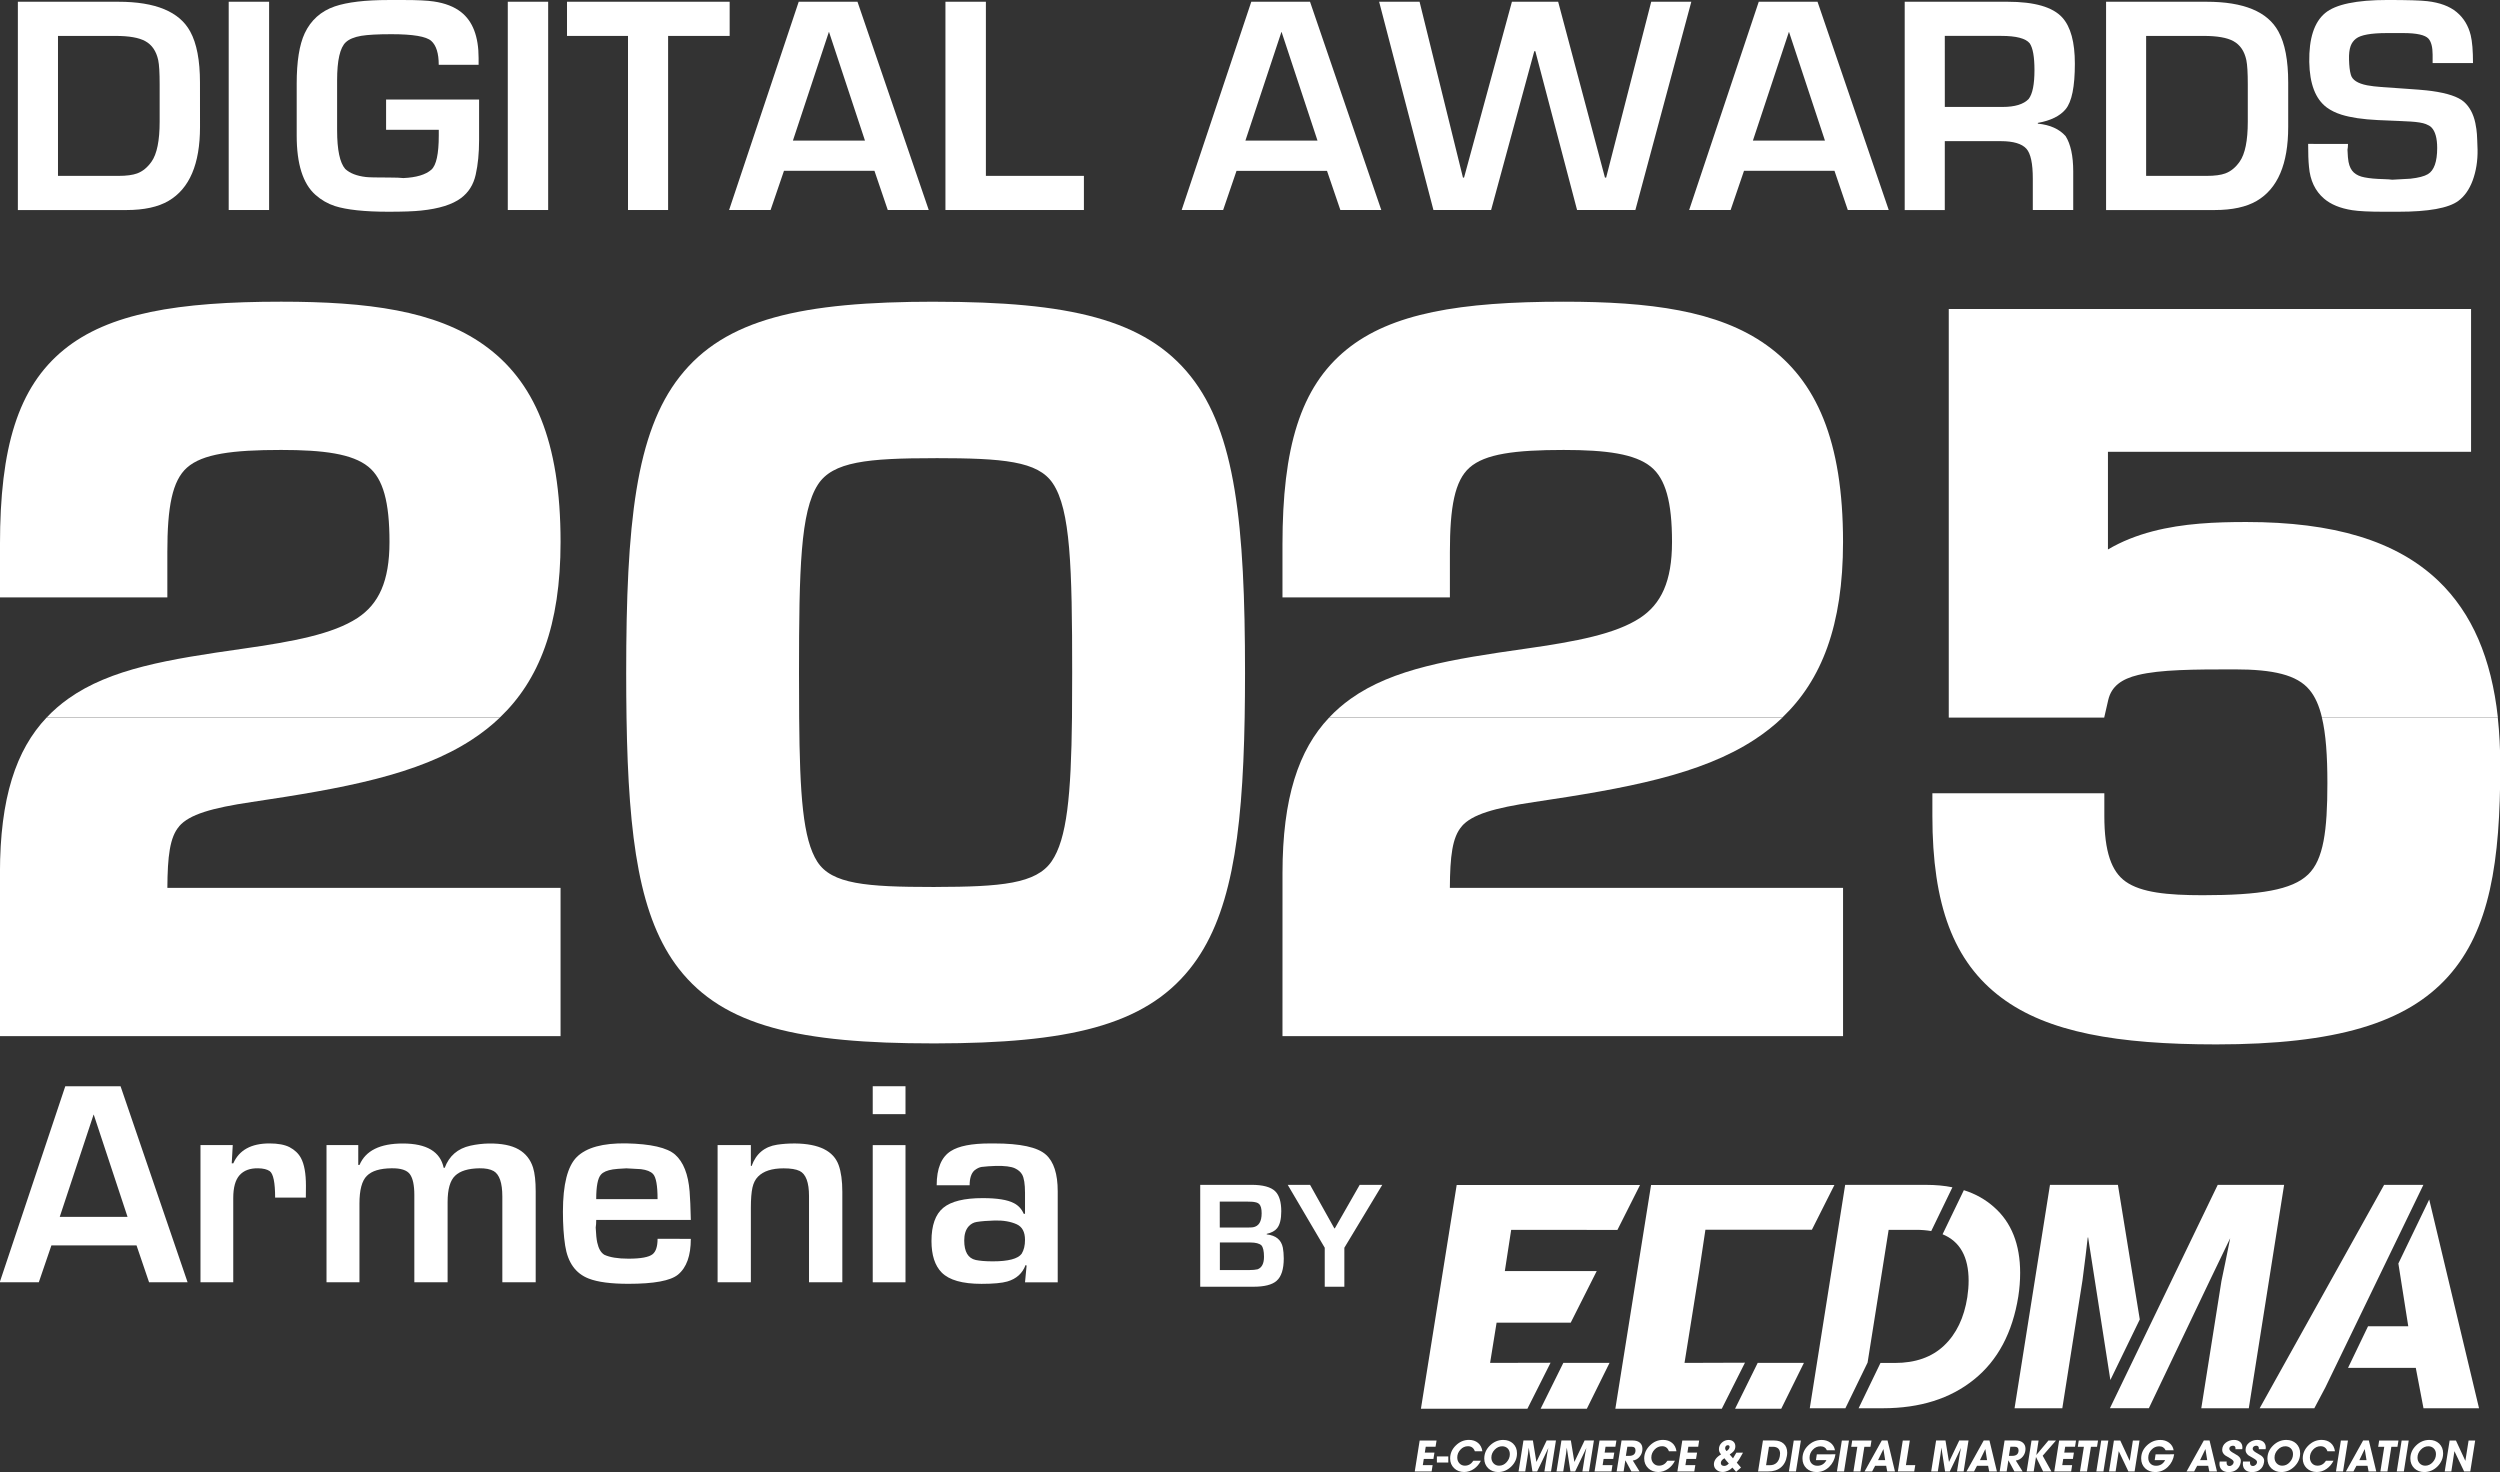 <?xml version="1.0" encoding="utf-8"?>
<!-- Generator: Adobe Illustrator 16.0.3, SVG Export Plug-In . SVG Version: 6.00 Build 0)  -->
<!DOCTYPE svg PUBLIC "-//W3C//DTD SVG 1.1//EN" "http://www.w3.org/Graphics/SVG/1.1/DTD/svg11.dtd">
<svg version="1.1" id="Layer_1" xmlns:xodm="http://www.corel.com/coreldraw/odm/2003"
	 xmlns="http://www.w3.org/2000/svg" xmlns:xlink="http://www.w3.org/1999/xlink" x="0px" y="0px" width="301.067px"
	 height="177.275px" viewBox="0 0 301.067 177.275" enable-background="new 0 0 301.067 177.275" xml:space="preserve">
<rect x="0" y="0" width="301.067" height="177.275" fill="#333333" stroke="none"/>
<g>
	<path fill="#FFFFFF" d="M7.861,130.815l-7.893,23.606h4.705l1.517-4.44h10.252l1.51,4.44h4.639l-8.072-23.606H7.861z
		 M11.268,134.239h0.024l4.068,12.307H7.193L11.268,134.239z"/>
	<path fill="#FFFFFF" d="M34.862,138.146c-0.577-0.292-1.381-0.446-2.413-0.446c-2.2,0-3.651,0.803-4.354,2.398h-0.188l0.122-2.198
		h-3.885v16.521h3.946v-10.14c0-1.267,0.25-2.182,0.757-2.753c0.509-0.567,1.254-0.855,2.239-0.835
		c0.626,0.011,1.088,0.128,1.395,0.342c0.436,0.315,0.652,1.38,0.652,3.184h3.699l0.012-1.418c0-1.484-0.201-2.603-0.603-3.346
		C35.945,138.911,35.482,138.471,34.862,138.146z"/>
	<path fill="#FFFFFF" d="M62.461,138.422c-0.862-0.496-2.063-0.733-3.604-0.714c-0.739,0.016-1.481,0.1-2.22,0.265
		c-1.521,0.342-2.547,1.231-3.081,2.664h-0.125c-0.41-1.95-2.055-2.929-4.926-2.929c-2.741,0-4.479,0.861-5.208,2.582h-0.153v-2.39
		h-3.823v16.521h3.967v-9.478c0-1.641,0.297-2.755,0.892-3.339c0.594-0.599,1.583-0.895,2.968-0.911
		c1.124-0.018,1.86,0.223,2.217,0.714c0.354,0.492,0.532,1.324,0.532,2.499v10.516h4.007v-9.667c0-1.534,0.303-2.598,0.908-3.168
		c0.605-0.58,1.577-0.87,2.911-0.894c0.738-0.012,1.318,0.102,1.732,0.337c0.692,0.409,1.04,1.423,1.04,3.066v10.325h4.017v-10.951
		c0-1.229-0.107-2.185-0.317-2.858C63.887,139.641,63.309,138.911,62.461,138.422z"/>
	<path fill="#FFFFFF" d="M83.194,146.914c-0.034-1.495-0.082-2.635-0.146-3.425c-0.163-2.073-0.747-3.557-1.747-4.443
		c-0.966-0.844-2.921-1.289-5.874-1.352c-2.814-0.046-4.804,0.495-5.965,1.641c-1.112,1.107-1.671,3.3-1.671,6.58
		c0,1.554,0.087,2.916,0.269,4.088c0.314,2.039,1.261,3.363,2.836,3.971c1.081,0.423,2.675,0.632,4.788,0.632
		c3.068,0,5.058-0.364,5.962-1.104c1.03-0.846,1.546-2.277,1.546-4.31l-4.003-0.008c0,0.924-0.2,1.538-0.6,1.858
		c-0.439,0.354-1.407,0.537-2.905,0.537c-1.285,0-2.252-0.163-2.906-0.47c-0.413-0.249-0.696-0.742-0.858-1.483
		c-0.085-0.383-0.146-0.988-0.183-1.795c0.042-0.249,0.062-0.556,0.062-0.916L83.194,146.914L83.194,146.914z M72.37,141.453
		c0.271-0.311,0.75-0.515,1.44-0.626c0.28-0.049,0.821-0.086,1.618-0.128c0.984,0.047,1.571,0.082,1.762,0.099
		c0.69,0.087,1.175,0.281,1.458,0.587c0.359,0.384,0.541,1.39,0.541,3.02l-7.39,0.006C71.799,142.863,71.99,141.877,72.37,141.453z"
		/>
	<path fill="#FFFFFF" d="M95.754,137.705c-0.785-0.006-1.508,0.049-2.173,0.148c-1.512,0.231-2.537,1.087-3.063,2.557h-0.094v-2.51
		h-4.006v16.519h4.006v-8.969c0-1.046,0.065-1.867,0.193-2.444c0.122-0.537,0.342-0.979,0.662-1.304
		c0.659-0.675,1.688-1.003,3.089-1.003c0.851,0,1.494,0.103,1.934,0.316c0.75,0.375,1.125,1.379,1.125,3.017v10.389h4.012v-10.886
		c0-1.327-0.148-2.41-0.445-3.232C100.375,138.601,98.631,137.737,95.754,137.705z"/>
	<rect x="105.1" y="130.812" fill="#FFFFFF" width="3.946" height="3.361"/>
	<rect x="105.1" y="137.903" fill="#FFFFFF" width="3.946" height="16.52"/>
	<path fill="#FFFFFF" d="M127.377,143.462c0-2.095-0.473-3.561-1.419-4.407c-1.005-0.902-3.078-1.353-6.219-1.353h-0.53
		c-2.183,0-3.752,0.305-4.707,0.92c-1.135,0.718-1.701,2.091-1.701,4.118h3.968c0-0.838,0.192-1.438,0.574-1.788
		c0.308-0.245,0.598-0.383,0.869-0.423c0.504-0.059,1.077-0.105,1.722-0.123c1.067-0.02,1.834,0.075,2.292,0.29
		c0.402,0.191,0.69,0.44,0.867,0.754c0.229,0.409,0.346,1.143,0.346,2.2v2.525h-0.153c-0.249-0.579-0.645-1.003-1.178-1.281
		c-0.782-0.415-2.04-0.609-3.775-0.609c-2.22,0-3.8,0.389-4.744,1.171c-0.939,0.78-1.414,2.11-1.414,3.991
		c0,1.704,0.411,2.971,1.232,3.803c0.896,0.907,2.496,1.359,4.79,1.359c1.438,0,2.472-0.098,3.114-0.284
		c1.096-0.32,1.824-0.985,2.195-1.98l0.125,0.061l-0.192,2.018h3.944v-0.016h-0.006V143.462z M123.034,150.989
		c-0.453,0.608-1.609,0.911-3.467,0.911c-0.897,0-1.58-0.061-2.062-0.163c-0.926-0.208-1.386-0.991-1.386-2.354
		c0-0.723,0.17-1.271,0.508-1.67c0.272-0.309,0.603-0.496,0.988-0.558c0.6-0.095,1.333-0.15,2.197-0.174
		c1.025-0.023,1.9,0.128,2.626,0.455c0.668,0.305,1,0.931,1,1.875C123.442,149.987,123.306,150.54,123.034,150.989z"/>
	<path fill="#FFFFFF" d="M152.543,148.654v-0.064c0.576-0.131,0.996-0.354,1.246-0.67c0.342-0.417,0.51-1.104,0.51-2.046
		c0-1.125-0.242-1.937-0.735-2.418c-0.521-0.51-1.474-0.77-2.858-0.77h-6.168v12.271h6.399c1.313,0,2.245-0.229,2.786-0.7
		c0.583-0.5,0.876-1.402,0.876-2.717c-0.006-0.482-0.038-0.914-0.11-1.292C154.299,149.311,153.656,148.776,152.543,148.654z
		 M146.891,144.705h3.27c0.479,0,0.826,0.023,1.043,0.082c0.188,0.038,0.33,0.115,0.433,0.209c0.199,0.194,0.299,0.564,0.299,1.11
		c0,1.009-0.342,1.57-1.043,1.691c-0.127,0.021-0.384,0.032-0.766,0.032h-3.234L146.891,144.705L146.891,144.705z M151.447,152.857
		c-0.243,0.057-0.582,0.093-1.014,0.093h-3.528v-3.321h3.655c0.661,0,1.106,0.12,1.351,0.348c0.202,0.237,0.308,0.692,0.308,1.374
		C152.219,152.161,151.963,152.662,151.447,152.857z"/>
	<polygon fill="#FFFFFF" points="160.751,147.923 160.688,147.923 157.767,142.689 155.077,142.689 159.534,150.263 
		159.534,154.957 161.896,154.957 161.896,150.263 166.461,142.689 163.743,142.689 	"/>
	<path fill="#FFFFFF" d="M20.293,24.194c2.529-1.479,3.794-4.444,3.794-8.899l-0.004-5.351c0-2.669-0.391-4.724-1.178-6.153
		c-1.303-2.389-4.185-3.58-8.645-3.58H2.151v25.084h13.074C17.351,25.294,19.039,24.927,20.293,24.194z M6.983,21.182V4.326h6.941
		c1.614,0,2.809,0.208,3.571,0.629c0.811,0.446,1.326,1.212,1.559,2.287c0.115,0.542,0.172,1.507,0.172,2.907v4.504
		c0,2.287-0.326,3.893-0.978,4.815c-0.493,0.7-1.067,1.171-1.735,1.417c-0.526,0.193-1.274,0.296-2.252,0.296H6.983z"/>
	<rect x="27.542" y="0.21" fill="#FFFFFF" width="4.865" height="25.081"/>
	<path fill="#FFFFFF" d="M40.333,24.815c1.419,0.452,3.574,0.684,6.463,0.684c1.715,0,3.027-0.046,3.92-0.142
		c2.164-0.223,3.762-0.726,4.801-1.502c0.914-0.682,1.504-1.62,1.77-2.825c0.271-1.201,0.408-2.589,0.408-4.163v-4.878h-11.2v3.64
		h6.345v0.696c0,2.214-0.299,3.585-0.9,4.116c-0.684,0.597-1.798,0.934-3.356,1.003c-0.362-0.041-0.932-0.064-1.713-0.064
		c-1.507,0-2.446-0.018-2.816-0.063c-1.093-0.13-1.922-0.452-2.481-0.971c-0.649-0.748-0.977-2.297-0.977-4.652V9.671
		c0-2.405,0.35-3.933,1.042-4.579c0.396-0.371,1.018-0.63,1.856-0.776c0.782-0.13,1.996-0.197,3.643-0.197
		c2.592,0,4.19,0.268,4.794,0.806c0.602,0.536,0.904,1.499,0.904,2.879h4.801v-0.81c0-2.585-0.703-4.435-2.113-5.539
		c-0.829-0.651-1.926-1.078-3.292-1.277c-0.765-0.116-1.959-0.175-3.585-0.175h-1.843c-2.823,0-4.984,0.259-6.489,0.769
		c-1.671,0.577-2.876,1.658-3.619,3.234c-0.646,1.383-0.966,3.405-0.966,6.067v6.258c0,3.42,0.75,5.794,2.252,7.127
		C38.683,24.083,39.468,24.532,40.333,24.815z"/>
	<rect x="61.151" y="0.21" fill="#FFFFFF" width="4.862" height="25.081"/>
	<polygon fill="#FFFFFF" points="75.628,25.291 80.458,25.291 80.458,4.326 87.87,4.326 87.87,0.21 68.283,0.21 68.283,4.326 
		75.628,4.326 	"/>
	<path fill="#FFFFFF" d="M92.799,25.291l1.612-4.719h10.896l1.604,4.719h4.935L103.263,0.21h-7.077l-8.384,25.081H92.799z
		 M99.816,3.855h0.023l4.328,13.081h-8.68L99.816,3.855z"/>
	<polygon fill="#FFFFFF" points="130.531,21.179 118.727,21.179 118.727,0.21 113.857,0.21 113.857,25.291 130.531,25.291 	"/>
	<path fill="#FFFFFF" d="M148.911,20.573h10.895l1.61,4.719h4.929L157.761,0.21h-7.072l-8.385,25.081h4.995L148.911,20.573z
		 M154.316,3.855h0.023l4.324,13.081h-8.684L154.316,3.855z"/>
	<polygon fill="#FFFFFF" points="179.569,25.291 184.769,6.164 184.894,6.164 189.922,25.291 196.943,25.291 203.68,0.21 
		198.851,0.21 193.424,21.385 193.279,21.385 187.644,0.21 182.076,0.21 176.311,21.385 176.178,21.385 170.954,0.21 166.084,0.21 
		172.624,25.291 	"/>
	<path fill="#FFFFFF" d="M208.413,25.291l1.611-4.719h10.896l1.605,4.719h4.93L218.878,0.21h-7.077l-8.383,25.081H208.413z
		 M215.428,3.855h0.021l4.325,13.081h-8.679L215.428,3.855z"/>
	<path fill="#FFFFFF" d="M234.206,16.998h6.739c1.512,0,2.539,0.306,3.085,0.911c0.52,0.576,0.774,1.78,0.774,3.608v3.776h4.868
		v-4.641c0-1.873-0.309-3.292-0.916-4.257c-0.76-0.859-1.871-1.36-3.345-1.505V14.8c1.553-0.278,2.666-0.826,3.345-1.645
		c0.747-0.896,1.113-2.725,1.113-5.49c0-2.583-0.5-4.432-1.513-5.551c-1.145-1.267-3.34-1.904-6.61-1.904h-12.369v25.084h4.827
		L234.206,16.998L234.206,16.998z M234.206,4.323h6.808c1.791,0,2.934,0.298,3.42,0.896c0.383,0.567,0.57,1.64,0.57,3.22
		c0,1.716-0.23,2.875-0.698,3.478c-0.613,0.645-1.664,0.962-3.147,0.962h-6.951L234.206,4.323L234.206,4.323z"/>
	<path fill="#FFFFFF" d="M271.767,24.194c2.529-1.479,3.794-4.444,3.794-8.899V9.944c0-2.669-0.386-4.724-1.181-6.153
		c-1.299-2.389-4.18-3.58-8.643-3.58h-12.109v25.084h13.072C268.822,25.294,270.515,24.927,271.767,24.194z M258.451,21.182V4.326
		h6.943c1.618,0,2.807,0.208,3.57,0.629c0.807,0.443,1.328,1.209,1.556,2.287c0.114,0.542,0.174,1.507,0.174,2.907v4.504
		c0,2.287-0.327,3.893-0.979,4.815c-0.486,0.7-1.066,1.171-1.732,1.417c-0.521,0.193-1.27,0.296-2.25,0.296H258.451z"/>
	<path fill="#FFFFFF" d="M277.962,17.329c0,1.14,0.029,2.062,0.101,2.759c0.138,1.644,0.747,2.916,1.815,3.832
		c0.82,0.705,1.957,1.168,3.399,1.393c0.813,0.124,2.063,0.186,3.74,0.186h1.81c3.635,0,6.039-0.435,7.217-1.304
		c0.754-0.557,1.326-1.377,1.728-2.45c0.415-1.133,0.615-2.368,0.593-3.707v-0.006c-0.023-0.922-0.062-1.547-0.078-1.881
		c-0.021-0.374-0.09-0.817-0.188-1.324c-0.237-1.13-0.708-1.984-1.386-2.574c-0.695-0.603-1.978-1.027-3.844-1.29
		c-0.685-0.099-2.088-0.217-4.197-0.351l-1.873-0.131c-0.66-0.049-1.231-0.113-1.725-0.205c-1.143-0.224-1.801-0.646-1.97-1.276
		c-0.129-0.448-0.2-1.052-0.218-1.806c-0.021-0.672,0.039-1.223,0.191-1.648c0.129-0.354,0.34-0.652,0.646-0.891
		c0.572-0.449,1.813-0.672,3.721-0.672h1.986c1.609,0,2.613,0.226,3.025,0.672c0.323,0.363,0.498,1.006,0.498,1.934v1.006h4.862
		c0-1.477-0.092-2.593-0.276-3.352c-0.285-1.159-0.854-2.093-1.699-2.791c-0.846-0.702-2.021-1.136-3.524-1.311
		c-0.79-0.094-2.388-0.143-4.79-0.143c-3.754,0-6.259,0.525-7.52,1.577c-1.318,1.1-1.95,3.059-1.91,5.881
		c0.049,2.649,0.747,4.473,2.109,5.487c0.502,0.365,1.09,0.655,1.771,0.867c1.1,0.345,2.564,0.564,4.387,0.651l2.541,0.107
		c0.639,0.029,1.102,0.053,1.406,0.07c0.809,0.052,1.418,0.149,1.828,0.304c0.299,0.116,0.52,0.246,0.665,0.395
		c0.469,0.479,0.698,1.308,0.698,2.486c0,1.65-0.373,2.702-1.113,3.146c-0.438,0.264-1.143,0.445-2.11,0.551
		c-0.29,0.026-1.03,0.066-2.206,0.122c-0.166-0.029-0.507-0.056-1.047-0.072c-0.906-0.021-1.66-0.087-2.27-0.209
		c-0.538-0.099-0.967-0.293-1.287-0.58c-0.317-0.286-0.538-0.722-0.645-1.292c-0.057-0.266-0.098-0.753-0.125-1.458
		c0.036-0.18,0.063-0.415,0.063-0.701L277.962,17.329L277.962,17.329z"/>
	<path fill="#FFFFFF" d="M-0.004,124.781h67.51v-17.854H20.155c0.023-3.789,0.294-6.125,1.424-7.414v-0.016
		c1.229-1.409,3.88-2.193,8.732-2.913c11.022-1.641,20.044-3.267,26.543-7.527c1.212-0.791,2.325-1.666,3.342-2.636H5.605
		c-3.667,3.877-5.611,9.656-5.611,18.745v19.615H-0.004z"/>
	<path fill="#FFFFFF" d="M67.507,65.263c0-12.175-3.196-19.415-9.209-23.707c-5.833-4.163-14.048-5.224-24.437-5.224
		c-12.463,0-20.762,1.382-26.165,5.782C2.148,46.643-0.002,53.92-0.002,65.59v6.356h20.154v-5.479c0-5.421,0.59-8.576,2.368-10.153
		c1.857-1.652,5.442-2.128,11.339-2.128c5.138,0,8.57,0.467,10.497,2.021c1.79,1.449,2.549,4.251,2.549,9.062
		c0,4.751-1.306,7.48-3.855,9.153c-2.935,1.922-7.633,2.828-13.84,3.707c-8.871,1.262-15.899,2.386-21.005,6.029
		c-0.94,0.673-1.805,1.418-2.59,2.255h54.579C64.922,81.906,67.507,75.347,67.507,65.263z"/>
	<polygon fill="#FFFFFF" points="5.603,86.413 5.606,86.421 5.615,86.413 	"/>
	<path fill="#FFFFFF" d="M294.822,117.598c5.036-5.617,6.277-13.86,6.277-25.361c0-2.056-0.102-3.997-0.298-5.815h-21.179
		c0.476,1.978,0.658,4.58,0.658,7.896c0,5.716-0.464,9.206-2.318,10.992c-1.93,1.866-5.825,2.498-12.701,2.498
		c-4.249,0-7.414-0.319-9.28-1.644c-1.692-1.196-2.563-3.583-2.563-7.903v-2.733h-20.708v2.733c0,10.688,2.527,17.567,8.325,21.893
		c5.564,4.165,13.937,5.62,25.873,5.62C281.291,125.772,289.777,123.213,294.822,117.598z"/>
	<path fill="#FFFFFF" d="M270.525,62.864c-3.682,0-7.582,0.15-11.293,1.121c-1.891,0.496-3.706,1.198-5.379,2.186V54.41h43.729
		v-17.2h-60.164l-2.735,0.003v49.206h18.719l0.486-2.122c0.384-1.654,1.618-2.527,3.589-3.008c2.689-0.655,6.689-0.679,11.623-0.679
		c4.678,0,7.523,0.664,9.016,2.458c0.684,0.813,1.176,1.921,1.512,3.35h21.185c-0.783-7.142-3.103-12.564-7.153-16.455
		C288.583,65.11,281.001,62.864,270.525,62.864z"/>
	<path fill="#FFFFFF" d="M149.935,81.048c0-17.981-1.171-28.936-6.527-35.706c-5.493-6.941-14.731-8.994-30.734-9.004v-0.005h-0.109
		c-16.02,0-25.237,2.049-30.701,9.021c-5.305,6.762-6.454,17.713-6.454,35.694c0,1.864,0.014,3.652,0.04,5.368
		c0.231,14.786,1.594,24.183,6.293,30.237c5.404,6.954,14.569,9,30.604,9h0.328l0,0c15.856-0.026,25.094-2.09,30.607-8.971
		c4.854-6.057,6.349-15.471,6.609-30.267C149.919,84.698,149.935,82.911,149.935,81.048z M129.097,86.413
		c-0.107,9.345-0.604,14.634-2.458,17.322c-1.864,2.701-6.087,3.063-13.969,3.078v0.003h-0.329c-8.043,0-12.181-0.348-13.913-3.041
		c-1.734-2.701-2.113-8.017-2.188-17.359c-0.015-1.661-0.018-3.445-0.018-5.368c0-12.625,0.187-19.454,2.276-22.691
		c1.787-2.765,5.964-3.18,14.064-3.18h0.109v-0.004c8.102,0.004,12.326,0.346,14.122,3.047c2.117,3.174,2.325,9.993,2.325,22.825
		C129.12,82.971,129.114,84.75,129.097,86.413z"/>
	<path fill="#FFFFFF" d="M197.496,74.422c-2.933,1.922-7.634,2.828-13.837,3.707c-8.872,1.262-15.897,2.386-21.009,6.029
		c-0.938,0.673-1.799,1.418-2.588,2.255h54.573c4.729-4.507,7.315-11.066,7.315-21.149c0-12.175-3.197-19.415-9.215-23.707
		c-5.829-4.163-14.043-5.224-24.432-5.224c-12.465,0-20.761,1.382-26.162,5.782c-5.555,4.528-7.698,11.806-7.698,23.477v6.355
		h20.162v-5.479c0-5.421,0.585-8.576,2.365-10.153c1.859-1.652,5.442-2.128,11.339-2.128c5.133,0,8.573,0.467,10.498,2.021
		c1.782,1.449,2.548,4.251,2.548,9.062C201.357,70.02,200.044,72.75,197.496,74.422z"/>
	<polygon fill="#FFFFFF" points="160.054,86.421 160.062,86.413 160.047,86.413 	"/>
	<path fill="#FFFFFF" d="M154.445,124.781h67.507v-17.854h-47.35c0.021-3.789,0.293-6.125,1.438-7.414v-0.016
		c1.229-1.409,3.873-2.193,8.729-2.913c11.02-1.641,20.04-3.267,26.542-7.527c1.211-0.791,2.323-1.666,3.339-2.636h-54.592
		c-3.67,3.877-5.611,9.656-5.611,18.745L154.445,124.781L154.445,124.781z"/>
	<polygon fill="#FFFFFF" points="194.781,148.114 197.505,142.703 184.821,142.703 175.424,142.703 171.117,169.651 
		179.225,169.651 183.94,169.651 186.728,164.113 179.447,164.129 180.23,159.283 189.157,159.283 192.288,153.071 181.222,153.071 
		181.986,148.11 	"/>
	<polygon fill="#FFFFFF" points="220.914,142.703 208.229,142.703 198.833,142.703 194.531,169.651 202.642,169.651 
		207.349,169.651 210.14,164.105 202.861,164.129 203.639,159.283 204.629,153.071 205.377,148.096 218.201,148.094 	"/>
	<polygon fill="#FFFFFF" points="170.375,177.201 172.407,177.201 172.525,176.445 171.343,176.445 171.464,175.691 
		172.624,175.691 172.746,174.929 171.586,174.929 171.697,174.225 172.879,174.225 173,173.477 170.966,173.477 	"/>
	<rect x="173.039" y="175.393" fill="#FFFFFF" width="1.376" height="0.735"/>
	<path fill="#FFFFFF" d="M176.787,174.163c0.4,0,0.682,0.203,0.826,0.611h0.906c-0.065-0.432-0.237-0.77-0.524-1.009
		c-0.286-0.24-0.655-0.364-1.093-0.364c-0.604,0-1.13,0.227-1.582,0.67c-0.458,0.445-0.685,0.967-0.685,1.567
		c0,0.48,0.162,0.868,0.486,1.177c0.313,0.304,0.726,0.455,1.199,0.455c0.427,0,0.829-0.128,1.195-0.386
		c0.345-0.24,0.62-0.563,0.819-0.968h-0.906c-0.263,0.398-0.593,0.59-1.017,0.59c-0.273,0-0.492-0.098-0.663-0.285
		s-0.255-0.425-0.255-0.701c0-0.354,0.128-0.671,0.382-0.943C176.128,174.301,176.433,174.163,176.787,174.163z"/>
	<path fill="#FFFFFF" d="M181.024,173.405c-0.598,0-1.131,0.227-1.589,0.669c-0.463,0.449-0.689,0.971-0.689,1.571
		c0,0.479,0.162,0.866,0.477,1.177c0.313,0.298,0.713,0.452,1.193,0.452c0.604,0,1.137-0.227,1.588-0.672
		c0.458-0.449,0.683-0.98,0.683-1.587c0-0.483-0.157-0.866-0.474-1.173C181.899,173.552,181.505,173.405,181.024,173.405z
		 M181.441,176.082c-0.254,0.284-0.556,0.426-0.91,0.426c-0.277,0-0.498-0.101-0.672-0.285c-0.172-0.189-0.258-0.421-0.258-0.695
		c0-0.352,0.13-0.658,0.391-0.938c0.269-0.279,0.568-0.42,0.91-0.42c0.279,0,0.499,0.095,0.673,0.269
		c0.168,0.179,0.249,0.403,0.249,0.688C181.824,175.479,181.696,175.795,181.441,176.082z"/>
	<path fill="#FFFFFF" d="M185.024,176.059l-0.423-2.585h-1.137l-0.591,3.728h0.807l0.336-2.137c0.031-0.311,0.063-0.548,0.081-0.71
		l0.006-0.006l0.443,2.853h0.567c0.904-1.893,1.348-2.835,1.356-2.835c-0.066,0.313-0.109,0.551-0.148,0.714l-0.333,2.121h0.798
		l0.591-3.728h-1.117L185.024,176.059z"/>
	<path fill="#FFFFFF" d="M189.598,176.059l-0.424-2.585h-1.136l-0.592,3.728h0.81l0.337-2.137c0.03-0.311,0.065-0.548,0.084-0.71
		l0.006-0.006l0.439,2.853h0.567c0.905-1.893,1.356-2.835,1.356-2.835c-0.065,0.313-0.109,0.551-0.146,0.714l-0.336,2.121h0.794
		l0.592-3.728h-1.125L189.598,176.059z"/>
	<polygon fill="#FFFFFF" points="192.027,177.201 194.065,177.201 194.181,176.445 193,176.445 193.117,175.691 194.276,175.691 
		194.404,174.929 193.244,174.929 193.349,174.225 194.537,174.225 194.659,173.477 192.624,173.477 	"/>
	<path fill="#FFFFFF" d="M196.629,173.474h-1.351l-0.591,3.728h0.841l0.208-1.346l0.725,1.346h0.985l-0.812-1.313
		c0.336-0.044,0.626-0.209,0.835-0.479c0.22-0.263,0.323-0.58,0.323-0.927c0-0.34-0.108-0.592-0.342-0.771
		C197.25,173.552,196.972,173.474,196.629,173.474z M196.174,175.326h-0.377l0.179-1.102h0.498c0.321,0,0.485,0.142,0.485,0.435
		C196.959,175.106,196.7,175.326,196.174,175.326z"/>
	<path fill="#FFFFFF" d="M200.161,174.163c0.399,0,0.678,0.203,0.823,0.611h0.909c-0.063-0.432-0.237-0.77-0.527-1.009
		c-0.287-0.24-0.655-0.364-1.09-0.364c-0.604,0-1.136,0.227-1.582,0.67c-0.456,0.445-0.688,0.967-0.688,1.567
		c0,0.48,0.165,0.868,0.487,1.177c0.315,0.304,0.726,0.455,1.202,0.455c0.424,0,0.829-0.128,1.195-0.386
		c0.342-0.24,0.62-0.563,0.815-0.968h-0.902c-0.263,0.398-0.596,0.59-1.017,0.59c-0.276,0-0.498-0.098-0.666-0.285
		s-0.256-0.425-0.256-0.701c0-0.354,0.129-0.671,0.383-0.943C199.499,174.301,199.807,174.163,200.161,174.163z"/>
	<polygon fill="#FFFFFF" points="202.003,177.201 204.039,177.201 204.161,176.445 202.969,176.445 203.091,175.691 
		204.248,175.691 204.375,174.929 203.212,174.929 203.323,174.225 204.509,174.225 204.624,173.477 202.593,173.477 	"/>
	<path fill="#FFFFFF" d="M209.105,174.941c-0.181,0.298-0.315,0.522-0.405,0.681c-0.178-0.2-0.311-0.356-0.4-0.464
		c0.218-0.143,0.384-0.277,0.484-0.405c0.136-0.159,0.196-0.356,0.196-0.58c0-0.234-0.075-0.415-0.227-0.559
		c-0.158-0.14-0.348-0.206-0.591-0.206c-0.305,0.003-0.577,0.112-0.804,0.321c-0.234,0.217-0.352,0.475-0.352,0.783
		c0,0.251,0.084,0.457,0.262,0.632c-0.576,0.335-0.869,0.741-0.869,1.2c0,0.276,0.11,0.504,0.327,0.678
		c0.196,0.166,0.439,0.243,0.735,0.243c0.203,0,0.42-0.053,0.633-0.151c0.209-0.095,0.383-0.22,0.535-0.377l0.443,0.509l0.592-0.515
		l-0.511-0.59c0.221-0.266,0.465-0.659,0.748-1.2H209.105z M207.63,176.536c-0.115,0-0.212-0.028-0.286-0.089
		c-0.073-0.066-0.11-0.154-0.11-0.261c0-0.209,0.142-0.4,0.432-0.574c0.11,0.16,0.293,0.365,0.53,0.632
		C208.016,176.45,207.824,176.544,207.63,176.536z M207.929,174.749c-0.11-0.101-0.175-0.224-0.175-0.359
		c0-0.099,0.034-0.181,0.087-0.246c0.056-0.063,0.135-0.102,0.228-0.102c0.145,0,0.217,0.063,0.217,0.203
		C208.285,174.415,208.164,174.589,207.929,174.749z"/>
	<path fill="#FFFFFF" d="M213.656,173.474h-1.351l-0.586,3.728h1.218c0.62,0,1.125-0.153,1.516-0.477
		c0.396-0.323,0.638-0.781,0.736-1.385c0.022-0.135,0.038-0.267,0.038-0.395c0-0.476-0.146-0.841-0.436-1.096
		C214.515,173.602,214.137,173.474,213.656,173.474z M214.363,175.08c0,0.083-0.006,0.176-0.021,0.271
		c-0.061,0.345-0.188,0.618-0.388,0.804c-0.2,0.197-0.48,0.295-0.82,0.295h-0.451l0.348-2.22h0.464c0.577,0,0.875,0.283,0.875,0.847
		L214.363,175.08z"/>
	<polygon fill="#FFFFFF" points="215.431,177.201 216.282,177.201 216.873,173.477 216.016,173.477 	"/>
	<path fill="#FFFFFF" d="M218.688,175.841h1.264c-0.238,0.452-0.604,0.677-1.096,0.677c-0.284,0-0.511-0.094-0.683-0.268
		c-0.168-0.174-0.255-0.412-0.255-0.704c0-0.364,0.128-0.681,0.384-0.953c0.255-0.28,0.569-0.417,0.931-0.417
		c0.37,0,0.632,0.161,0.776,0.477h0.971c-0.062-0.381-0.252-0.688-0.561-0.92c-0.304-0.221-0.646-0.324-1.046-0.324
		c-0.613,0-1.149,0.221-1.604,0.652c-0.471,0.442-0.702,0.973-0.702,1.585c0,0.479,0.16,0.866,0.476,1.177
		c0.316,0.298,0.721,0.452,1.197,0.452c0.604,0,1.113-0.203,1.545-0.626c0.409-0.397,0.664-0.901,0.757-1.513l-2.249,0.006
		L218.688,175.841z"/>
	<polygon fill="#FFFFFF" points="221.215,177.201 222.074,177.201 222.665,173.477 221.807,173.477 	"/>
	<polygon fill="#FFFFFF" points="225.378,173.477 223.054,173.477 222.937,174.231 223.672,174.231 223.204,177.201 
		224.049,177.201 224.519,174.231 225.255,174.231 	"/>
	<path fill="#FFFFFF" d="M226.618,173.474l-2.074,3.728h0.912l0.36-0.679h1.33l0.128,0.679h0.93l-0.893-3.728H226.618z
		 M226.171,175.836l0.645-1.333l0.208,1.333H226.171z"/>
	<polygon fill="#FFFFFF" points="229.992,173.477 229.145,173.477 228.553,177.201 230.525,177.201 230.648,176.445 
		229.522,176.445 	"/>
	<path fill="#FFFFFF" d="M235.946,173.474l-1.235,2.585l-0.423-2.585h-1.13l-0.592,3.728h0.799l0.337-2.137
		c0.038-0.311,0.066-0.548,0.087-0.71l0.007-0.006l0.443,2.853h0.564c0.907-1.893,1.352-2.835,1.356-2.835
		c-0.064,0.313-0.111,0.551-0.146,0.714l-0.337,2.121h0.798l0.588-3.728H235.946z"/>
	<path fill="#FFFFFF" d="M238.892,173.474l-2.073,3.728h0.91l0.354-0.679h1.339l0.129,0.679h0.93l-0.897-3.728H238.892z
		 M238.439,175.836l0.648-1.333l0.208,1.333H238.439z"/>
	<path fill="#FFFFFF" d="M242.751,173.474h-1.345l-0.592,3.728h0.841l0.209-1.346l0.724,1.346h0.986l-0.817-1.313
		c0.343-0.044,0.627-0.216,0.841-0.479c0.221-0.263,0.325-0.58,0.325-0.927c0-0.34-0.116-0.592-0.349-0.771
		C243.377,173.552,243.1,173.474,242.751,173.474z M242.303,175.326h-0.377l0.177-1.102h0.498c0.321,0,0.487,0.142,0.487,0.435
		C243.088,175.106,242.826,175.326,242.303,175.326z"/>
	<polygon fill="#FFFFFF" points="247.593,173.477 246.683,173.477 245.228,175.221 245.501,173.477 244.65,173.477 244.067,177.201 
		244.914,177.201 245.187,175.458 246.044,177.201 247.046,177.201 245.994,175.309 	"/>
	<polygon fill="#FFFFFF" points="247.39,177.201 249.424,177.201 249.54,176.445 248.35,176.445 248.471,175.691 249.633,175.691 
		249.753,174.929 248.593,174.929 248.705,174.225 249.888,174.225 250.008,173.477 247.973,173.477 	"/>
	<polygon fill="#FFFFFF" points="252.66,173.477 250.336,173.477 250.224,174.231 250.958,174.231 250.485,177.201 251.33,177.201 
		251.804,174.231 252.537,174.231 	"/>
	<polygon fill="#FFFFFF" points="252.457,177.201 253.311,177.201 253.899,173.477 253.044,173.477 	"/>
	<polygon fill="#FFFFFF" points="256.474,175.929 255.337,173.477 254.572,173.477 253.986,177.201 254.777,177.201 
		255.154,174.758 256.316,177.201 257.064,177.201 257.656,173.477 256.856,173.477 	"/>
	<path fill="#FFFFFF" d="M259.484,175.841h1.256c-0.238,0.452-0.603,0.677-1.096,0.677c-0.287,0-0.51-0.087-0.682-0.268
		c-0.172-0.174-0.254-0.412-0.254-0.704c0-0.364,0.125-0.681,0.383-0.953c0.252-0.28,0.563-0.417,0.93-0.417
		c0.371,0,0.626,0.161,0.779,0.477h0.965c-0.061-0.381-0.249-0.688-0.559-0.92c-0.306-0.221-0.645-0.324-1.047-0.324
		c-0.615,0-1.147,0.221-1.605,0.652c-0.467,0.442-0.698,0.973-0.698,1.585c0,0.479,0.16,0.866,0.476,1.177
		c0.314,0.298,0.715,0.452,1.197,0.452c0.604,0,1.112-0.203,1.545-0.626c0.408-0.397,0.663-0.901,0.754-1.513l-2.238,0.006
		L259.484,175.841z"/>
	<path fill="#FFFFFF" d="M265.398,173.474l-2.074,3.728h0.911l0.36-0.679h1.33l0.131,0.679h0.927l-0.894-3.728H265.398z
		 M264.949,175.836l0.643-1.333l0.215,1.333H264.949z"/>
	<path fill="#FFFFFF" d="M269.031,173.405c-0.365,0-0.689,0.109-0.97,0.318c-0.298,0.229-0.449,0.527-0.449,0.887
		c0,0.25,0.122,0.474,0.36,0.657c0.046,0.039,0.266,0.169,0.66,0.392c0.236,0.14,0.359,0.271,0.359,0.396
		c0,0.137-0.057,0.246-0.15,0.346c-0.105,0.095-0.221,0.146-0.354,0.146c-0.231,0-0.347-0.14-0.347-0.418
		c0-0.044,0.006-0.085,0.016-0.122h-0.848c-0.018,0.096-0.027,0.187-0.027,0.271c0,0.325,0.105,0.58,0.313,0.757
		c0.197,0.168,0.463,0.243,0.791,0.243c0.392,0.003,0.71-0.092,0.962-0.295c0.261-0.206,0.432-0.5,0.493-0.871
		c0.012-0.077,0.018-0.146,0.018-0.212c0-0.22-0.122-0.417-0.365-0.603c-0.224-0.134-0.443-0.268-0.664-0.396
		c-0.233-0.144-0.361-0.294-0.361-0.438c0-0.104,0.043-0.198,0.134-0.265c0.089-0.061,0.188-0.095,0.304-0.095
		c0.206,0,0.311,0.108,0.311,0.32c0,0.038-0.006,0.064-0.014,0.1h0.827c0.013-0.065,0.019-0.146,0.019-0.211
		c0-0.287-0.104-0.515-0.295-0.678C269.562,173.48,269.326,173.405,269.031,173.405z"/>
	<path fill="#FFFFFF" d="M271.841,173.405c-0.365,0-0.684,0.109-0.967,0.318c-0.295,0.229-0.447,0.527-0.447,0.887
		c0,0.25,0.115,0.474,0.354,0.657c0.055,0.039,0.272,0.169,0.67,0.392c0.237,0.14,0.354,0.271,0.354,0.396
		c0,0.137-0.05,0.246-0.153,0.346c-0.104,0.095-0.218,0.146-0.348,0.146c-0.229,0-0.346-0.14-0.346-0.418
		c0-0.044,0-0.085,0.012-0.122h-0.852c-0.013,0.096-0.019,0.187-0.019,0.271c0,0.325,0.101,0.58,0.31,0.757
		c0.197,0.168,0.459,0.243,0.795,0.243c0.387,0.003,0.7-0.092,0.951-0.295c0.27-0.206,0.432-0.5,0.492-0.871
		c0.012-0.077,0.018-0.146,0.018-0.212c0-0.22-0.113-0.417-0.356-0.603c-0.229-0.134-0.446-0.268-0.669-0.396
		c-0.237-0.144-0.359-0.294-0.359-0.438c0-0.104,0.045-0.198,0.127-0.265c0.094-0.061,0.189-0.095,0.305-0.095
		c0.205,0,0.312,0.108,0.312,0.32c0,0.038,0,0.064-0.012,0.1h0.829c0.012-0.065,0.018-0.146,0.018-0.211
		c0-0.287-0.105-0.515-0.295-0.678C272.38,173.48,272.138,173.405,271.841,173.405z"/>
	<path fill="#FFFFFF" d="M275.337,173.405c-0.604,0-1.141,0.227-1.594,0.669c-0.459,0.449-0.685,0.971-0.685,1.571
		c0,0.479,0.155,0.866,0.469,1.177c0.319,0.298,0.714,0.452,1.194,0.452c0.609,0,1.136-0.221,1.594-0.672
		c0.449-0.449,0.684-0.98,0.684-1.587c0-0.483-0.166-0.866-0.478-1.173C276.212,173.552,275.81,173.405,275.337,173.405z
		 M275.75,176.082c-0.25,0.284-0.561,0.426-0.912,0.426c-0.273,0-0.498-0.101-0.668-0.285c-0.178-0.189-0.256-0.421-0.256-0.695
		c0-0.352,0.129-0.658,0.39-0.938c0.261-0.279,0.563-0.42,0.911-0.42c0.272,0,0.5,0.095,0.674,0.269
		c0.168,0.179,0.25,0.403,0.25,0.688C276.138,175.479,276.01,175.795,275.75,176.082z"/>
	<path fill="#FFFFFF" d="M279.458,174.163c0.408,0,0.688,0.203,0.83,0.611h0.904c-0.063-0.432-0.232-0.77-0.521-1.009
		c-0.287-0.24-0.658-0.364-1.09-0.364c-0.599,0-1.133,0.227-1.584,0.67c-0.457,0.445-0.685,0.967-0.685,1.567
		c0,0.48,0.163,0.868,0.481,1.177c0.324,0.304,0.726,0.455,1.205,0.455c0.43,0,0.83-0.128,1.194-0.386
		c0.343-0.24,0.62-0.563,0.823-0.968h-0.905c-0.261,0.398-0.596,0.59-1.019,0.59c-0.279,0-0.5-0.098-0.668-0.285
		c-0.17-0.188-0.249-0.425-0.249-0.701c0-0.354,0.128-0.671,0.377-0.943C278.804,174.301,279.111,174.163,279.458,174.163z"/>
	<polygon fill="#FFFFFF" points="281.906,173.477 281.313,177.201 282.166,177.201 282.757,173.477 	"/>
	<path fill="#FFFFFF" d="M284.582,173.474l-2.072,3.728h0.908l0.36-0.679h1.333l0.129,0.679h0.926l-0.893-3.728H284.582z
		 M284.13,175.836l0.645-1.333l0.217,1.333H284.13z"/>
	<polygon fill="#FFFFFF" points="288.839,173.477 286.515,173.477 286.397,174.231 287.128,174.231 286.664,177.201 
		287.512,177.201 287.981,174.231 288.716,174.231 	"/>
	<polygon fill="#FFFFFF" points="288.636,177.201 289.488,177.201 290.074,173.477 289.222,173.477 	"/>
	<path fill="#FFFFFF" d="M292.554,173.405c-0.602,0-1.137,0.227-1.594,0.669c-0.457,0.449-0.688,0.971-0.688,1.571
		c0,0.479,0.161,0.866,0.476,1.177c0.317,0.298,0.713,0.452,1.193,0.452c0.607,0,1.143-0.227,1.594-0.672
		c0.449-0.449,0.682-0.98,0.682-1.587c0-0.483-0.164-0.866-0.475-1.173C293.431,173.552,293.031,173.405,292.554,173.405z
		 M292.972,176.082c-0.256,0.284-0.563,0.426-0.91,0.426c-0.277,0-0.498-0.101-0.675-0.285c-0.177-0.189-0.255-0.421-0.255-0.695
		c0-0.352,0.127-0.658,0.389-0.938c0.264-0.279,0.57-0.42,0.912-0.42c0.277,0,0.498,0.095,0.667,0.269
		c0.174,0.179,0.255,0.403,0.255,0.688C293.354,175.479,293.228,175.795,292.972,176.082z"/>
	<polygon fill="#FFFFFF" points="296.896,175.929 295.761,173.477 295.001,173.477 294.41,177.201 295.207,177.201 295.578,174.758 
		296.746,177.201 297.488,177.201 298.078,173.477 297.285,173.477 	"/>
	<path fill="#FFFFFF" d="M265.094,169.59h5.722l4.252-26.9h-7.996l-12.98,26.896h4.689c6.506-13.646,9.771-20.47,9.793-20.47
		c-0.457,2.284-0.804,4.006-1.053,5.151L265.094,169.59z"/>
	<path fill="#FFFFFF" d="M237.731,166.126c2.857-2.299,4.626-5.633,5.327-9.994c0.149-0.972,0.222-1.916,0.222-2.841
		c0-3.435-1.05-6.079-3.143-7.921c-1.021-0.911-2.232-1.601-3.637-2.041l-2.563,5.311c2.088,0.852,3.137,2.713,3.137,5.595
		c0,0.62-0.052,1.281-0.157,1.979c-0.387,2.487-1.326,4.433-2.799,5.829c-1.467,1.395-3.449,2.094-5.937,2.094h-1.722l-2.633,5.454
		h2.928C231.221,169.586,234.876,168.436,237.731,166.126z"/>
	<polygon fill="#FFFFFF" points="289.969,149.787 288.828,152.158 290.02,159.721 285.173,159.721 282.764,164.731 290.926,164.731 
		291.853,169.59 298.542,169.59 292.542,144.453 	"/>
	<path fill="#FFFFFF" d="M250.786,154.192c0.298-2.285,0.511-4.006,0.632-5.152l0.047-0.035l2.668,17.116l0.011,0.071l3.543-7.297
		l-2.633-16.204h-8.183l-4.265,26.898h5.752L250.786,154.192z"/>
	<polygon fill="#FFFFFF" points="280.033,167.089 291.841,142.689 287.111,142.689 272.125,169.59 278.707,169.59 	"/>
	<path fill="#FFFFFF" d="M224.908,164.09l2.536-15.985h3.321c0.646,0,1.25,0.052,1.807,0.148l2.551-5.271
		c-0.979-0.2-2.028-0.292-3.159-0.292h-9.757l-4.261,26.9h4.289L224.908,164.09z"/>
	<polygon fill="#FFFFFF" points="214.509,169.651 217.239,164.129 211.673,164.129 208.949,169.651 	"/>
	<polygon fill="#FFFFFF" points="185.532,169.651 191.097,169.651 193.83,164.129 188.266,164.129 	"/>
</g>
</svg>
